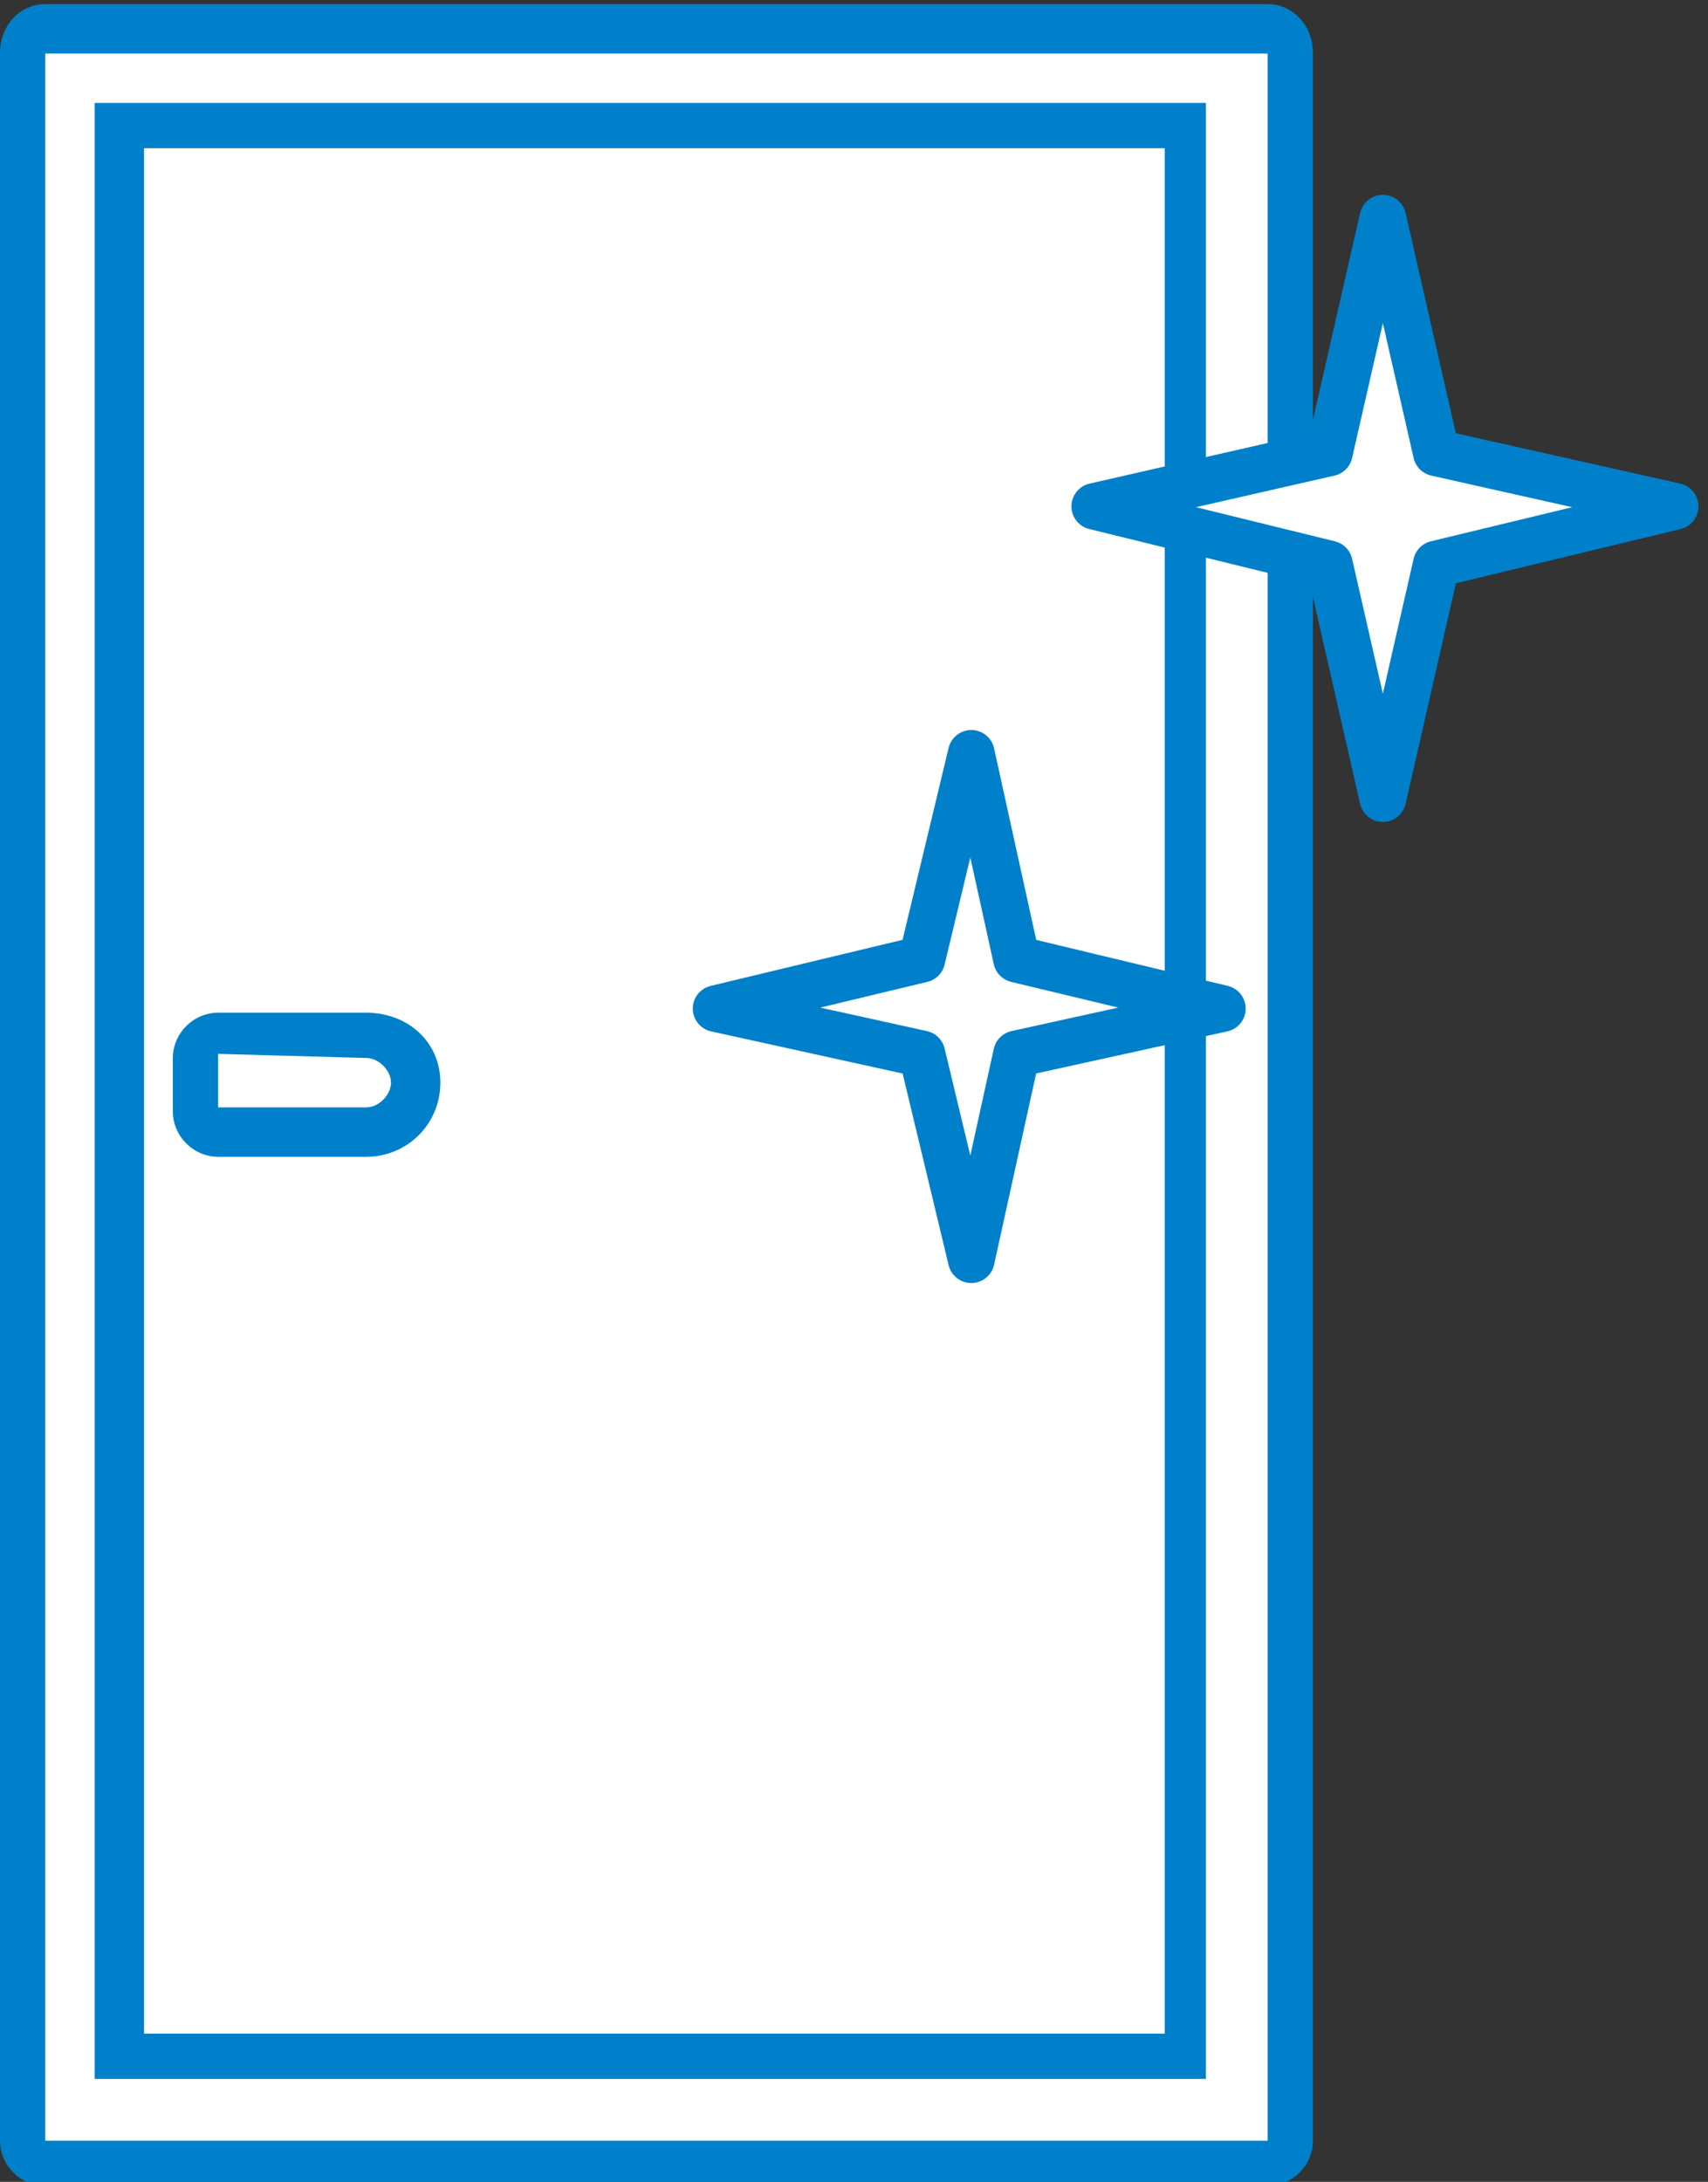 <?xml version="1.0" encoding="utf-8"?>
<!-- Generator: Adobe Illustrator 27.0.1, SVG Export Plug-In . SVG Version: 6.00 Build 0)  -->
<svg version="1.1" id="レイヤー_1" xmlns="http://www.w3.org/2000/svg" xmlns:xlink="http://www.w3.org/1999/xlink" x="0px"
	 y="0px" width="41.5" height="53" viewBox="0 0 41.5 53" style="enable-background:new 0 0 41.5 53;" xml:space="preserve">
<rect x="0" y="0" width="41.5" height="53" fill="#333333" stroke="none"/>
<style type="text/css">
	.st0{fill:#FFFFFF;}
	.st1{fill:#0080CB;}
	.st2{fill:#FFFFFF;stroke:#0080CB;stroke-width:1.134;stroke-linecap:round;stroke-linejoin:round;}
</style>
<g>
	<g>
		<path class="st0" d="M1.1,52.5c-0.3,0-0.6-0.3-0.6-0.6V1.3c0-0.3,0.3-0.6,0.6-0.6h29.7c0.3,0,0.6,0.3,0.6,0.6V52
			c0,0.3-0.3,0.6-0.6,0.6L1.1,52.5L1.1,52.5z"/>
		<path class="st1" d="M30.8,1.3V52H1.1V1.3H30.8 M30.8,0.1H1.1C0.5,0.1,0,0.6,0,1.3V52c0,0.6,0.5,1.1,1.1,1.1h29.7
			c0.6,0,1.1-0.5,1.1-1.1V1.3C31.9,0.6,31.4,0.1,30.8,0.1L30.8,0.1z"/>
	</g>
	<g>
		<path class="st1" d="M28.3,3.6v45.8H3.5V3.6H28.3 M29.4,2.5h-1.1H3.5H2.3v1.1v45.8v1.1h1.1h24.8h1.1v-1.1V3.6V2.5H29.4z"/>
	</g>
	<g>
		<path class="st0" d="M5.3,27.5c-0.3,0-0.6-0.3-0.6-0.6v-1.3C4.7,25.3,5,25,5.3,25h3.6c0.7,0,1.2,0.5,1.2,1.2s-0.5,1.2-1.2,1.2
			L5.3,27.5L5.3,27.5z"/>
		<path class="st1" d="M8.9,25.7c0.3,0,0.6,0.3,0.6,0.6l0,0c0,0.3-0.3,0.6-0.6,0.6H5.3v-1.3L8.9,25.7 M8.9,24.6H5.3
			c-0.6,0-1.1,0.5-1.1,1.1V27c0,0.6,0.5,1.1,1.1,1.1h3.6c1,0,1.8-0.8,1.8-1.8C10.7,25.3,9.9,24.6,8.9,24.6L8.9,24.6z"/>
	</g>
	<polygon class="st2" points="34.9,13.7 40.7,12.3 34.9,11 33.6,5.3 32.3,11 26.6,12.3 32.3,13.7 33.6,19.4 	"/>
	<polygon class="st2" points="24.7,25.6 29.7,24.5 24.7,23.3 23.6,18.3 22.4,23.3 17.4,24.5 22.4,25.6 23.6,30.6 	"/>
</g>
</svg>
